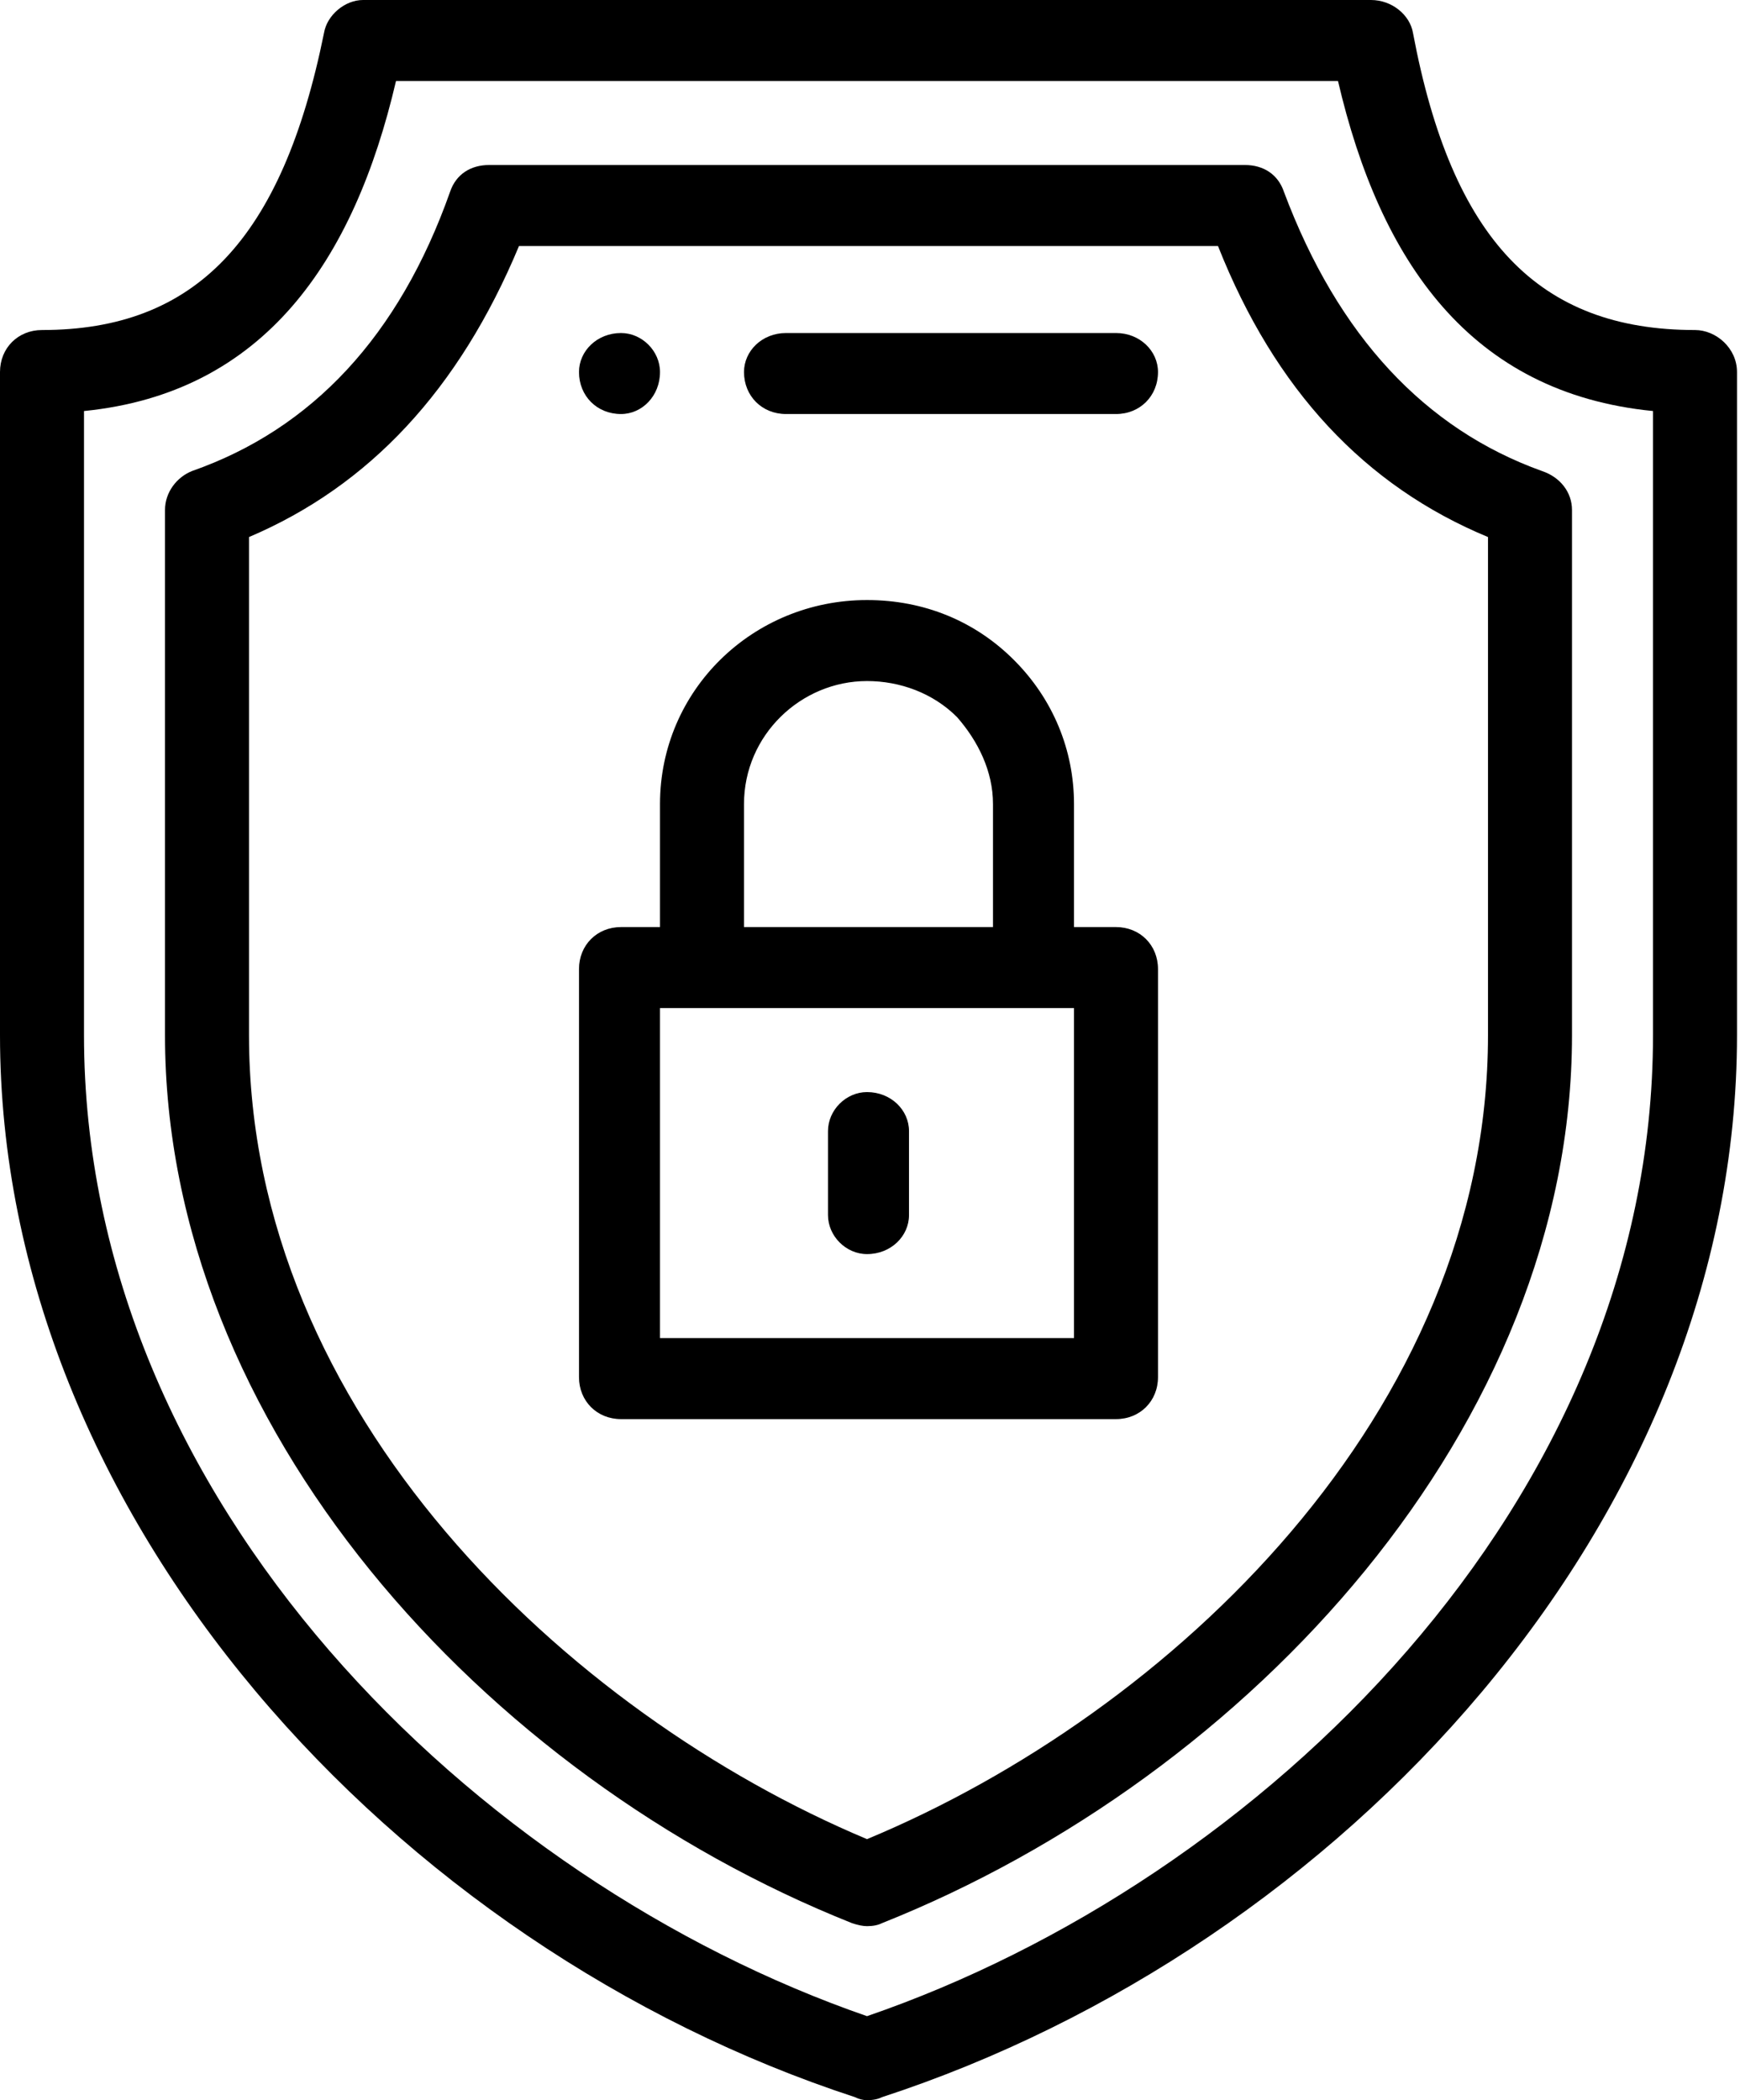 <svg version="1.2" xmlns="http://www.w3.org/2000/svg" viewBox="0 0 58 70" width="58" height="70"><style></style><filter id="f0"><feFlood flood-color="#ed0d0d" flood-opacity="1" /><feBlend mode="normal" in2="SourceGraphic"/><feComposite in2="SourceAlpha" operator="in" /></filter><g filter="url(#f0)"><path fill-rule="evenodd" d="m20.7 13.8c-0.8 0-1.4-0.6-1.4-1.4 0-0.7 0.6-1.3 1.4-1.3 0.7 0 1.3 0.6 1.3 1.3 0 0.8-0.6 1.4-1.3 1.4z"/><path  d="m56.5 11c-5.2 0-8.1-3-9.4-9.9-0.1-0.6-0.7-1.1-1.4-1.1h-33.6c-0.6 0-1.2 0.5-1.3 1.1-1.4 6.9-4.3 9.9-9.4 9.9-0.8 0-1.4 0.6-1.4 1.4v22.1c0 16.1 13.2 30.4 28.5 35.4q0.2 0.1 0.4 0.1 0.3 0 0.5-0.1c15.3-5 28.5-19.2 28.5-35.4v-22.1c0-0.8-0.7-1.4-1.4-1.4zm-1.4 23.5c0 15.6-13.1 28.2-26.2 32.7-13-4.5-26.1-17.1-26.1-32.7v-20.8c6-0.6 9-5 10.4-11h31.4c1.4 6 4.4 10.4 10.5 11z"/><path  d="m42.8 6.4c-0.2-0.6-0.7-0.9-1.3-0.9h-25.2c-0.6 0-1.1 0.3-1.3 0.9-1.7 4.8-4.6 7.9-8.6 9.3-0.5 0.2-0.9 0.7-0.9 1.3v17.5c0 13 10.6 24.7 22.9 29.6q0.3 0.1 0.5 0.1 0.3 0 0.5-0.1c12.3-4.9 23-16.6 23-29.6v-17.5c0-0.6-0.4-1.1-1-1.3-3.9-1.4-6.8-4.5-8.6-9.3zm6.8 28.1c0 12.6-10.6 22.6-20.7 26.8-10-4.2-20.6-14.2-20.6-26.8v-16.6c4-1.7 7-4.9 9-9.7h23.3c1.9 4.8 4.9 8 9 9.7z"/><path  d="m37.2 30.9h-1.4v-4.1c0-1.8-0.7-3.5-2-4.8-1.3-1.3-3-2-4.9-2-3.8 0-6.9 3-6.9 6.8v4.1h-1.3c-0.8 0-1.4 0.6-1.4 1.4v13.6c0 0.8 0.6 1.4 1.4 1.4h16.5c0.8 0 1.4-0.6 1.4-1.4v-13.6c0-0.8-0.6-1.4-1.4-1.4zm-12.4-4.1c0-2.3 1.9-4.1 4.1-4.1 1.1 0 2.2 0.4 3 1.2 0.7 0.8 1.2 1.8 1.2 2.9v4.1h-8.3zm11 17.8h-13.8v-11h13.8z"/><path  d="m28.9 36.4c-0.7 0-1.3 0.6-1.3 1.3v2.8c0 0.7 0.6 1.3 1.3 1.3 0.8 0 1.4-0.6 1.4-1.3v-2.8c0-0.7-0.6-1.3-1.4-1.3z"/><path  d="m37.2 11.1h-11c-0.8 0-1.4 0.6-1.4 1.3 0 0.8 0.6 1.4 1.4 1.4h11c0.8 0 1.4-0.6 1.4-1.4 0-0.7-0.6-1.3-1.4-1.3z"/></g></svg>